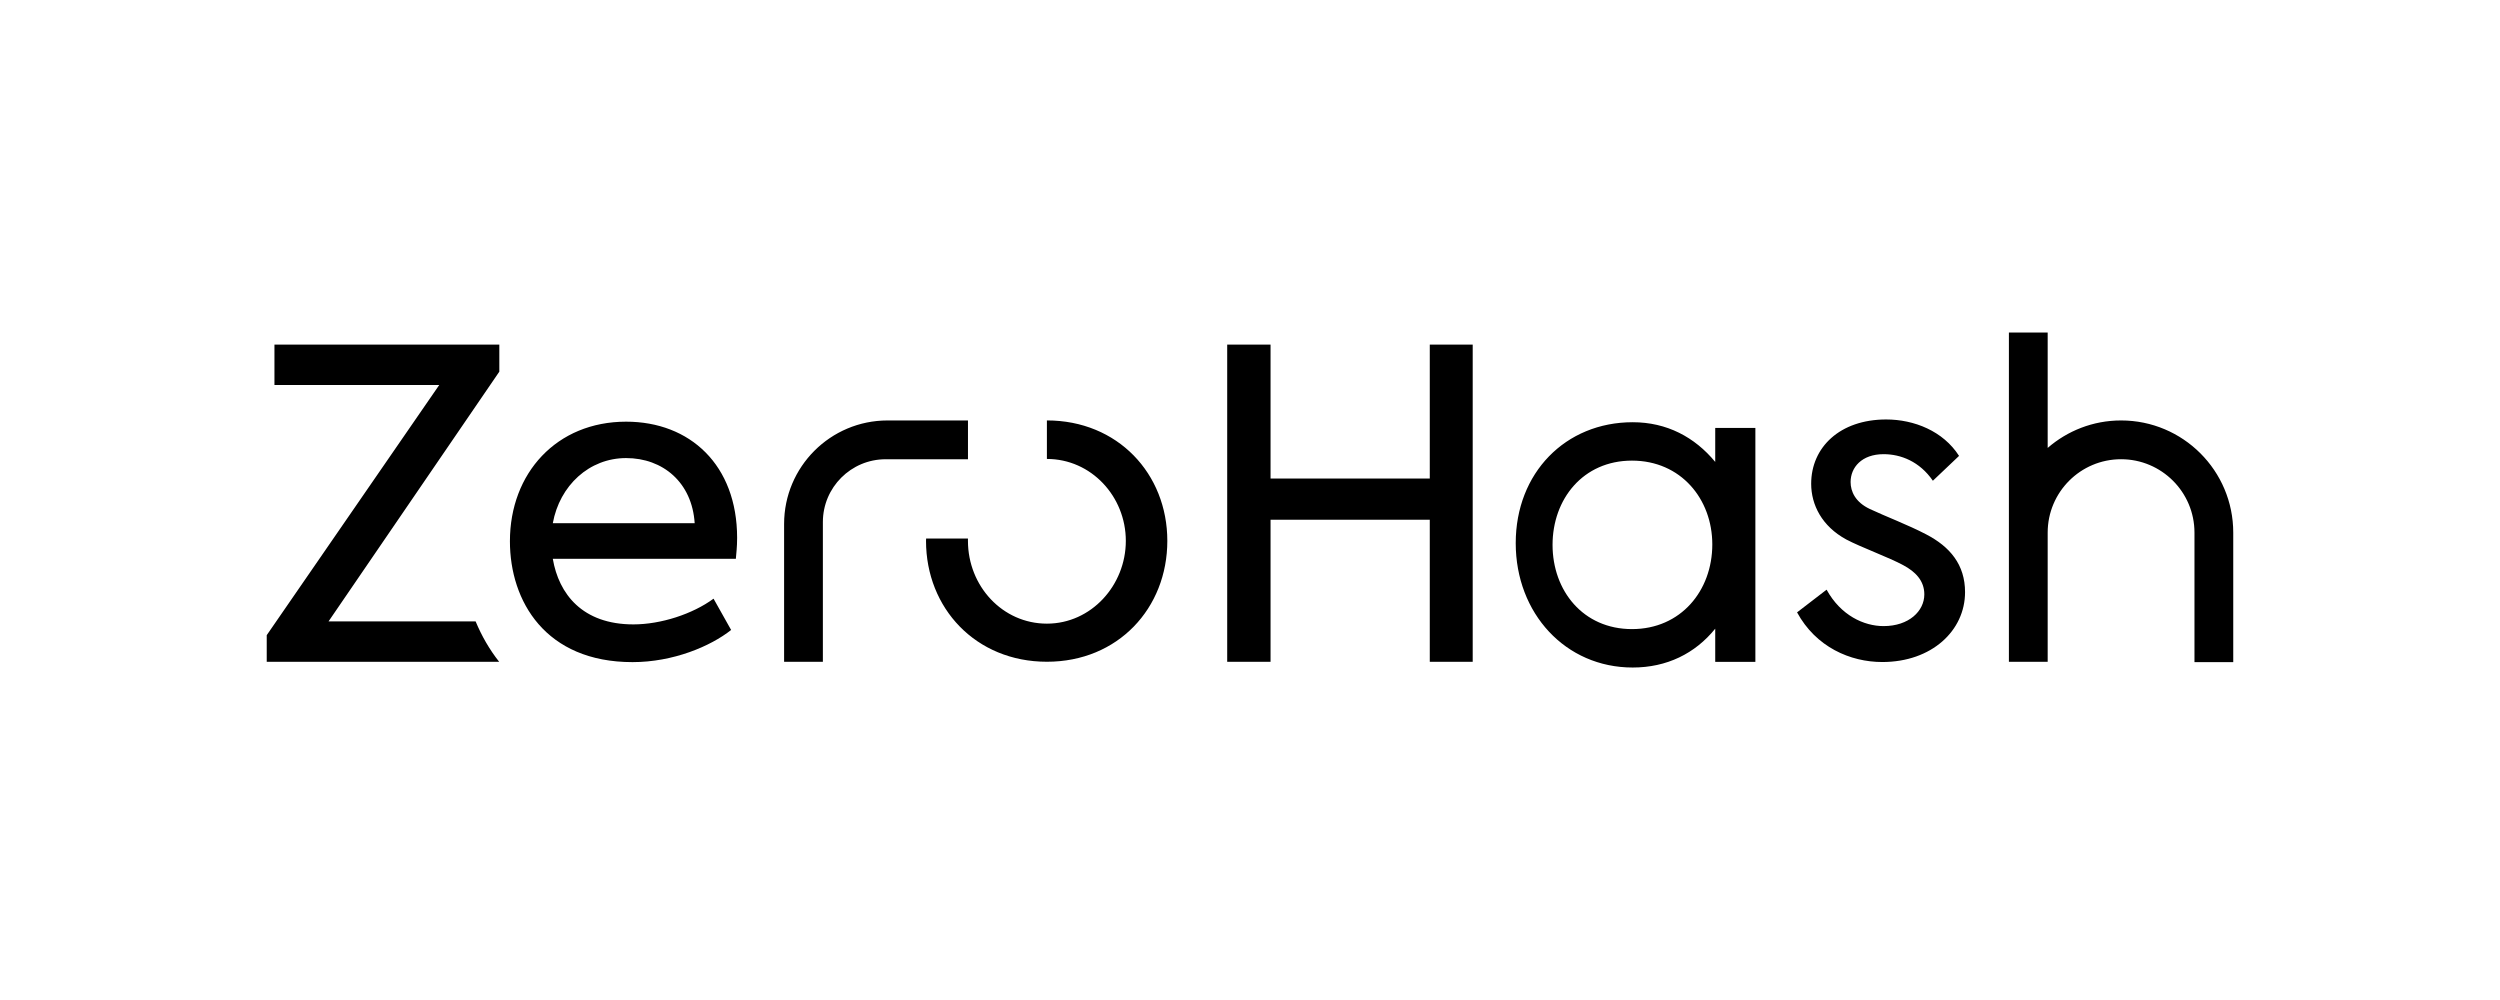<svg xmlns="http://www.w3.org/2000/svg" viewBox="0 0 1000 400"><path class="cls-1" d="M294.33 223.53h-73.21c2.4 14.06 11.83 26.23 32.24 26.23 10.97 0 23.66-4.12 32.06-10.29l7.03 12.52c-8.23 6.52-23.15 12.86-39.44 12.86-34.81 0-49.04-24.35-49.04-48.35 0-27.26 18.69-47.83 46.47-47.83 25.55 0 44.41 17.32 44.41 46.47 0 3.77-.34 6.17-.51 8.4zm-73.21-14.24h56.75c-1.03-16.29-12.69-26.06-27.43-26.06s-26.58 10.97-29.32 26.06zM190.26 248.57h-58.85l68.32-99.91v-10.81h-89.95v16.14h65.92l-69.01 100.08v10.64h92.97c-3.9-4.93-7.01-10.38-9.41-16.14zM370.45 215.4c0 .32-.04.63-.04.95 0 26.92 19.89 48.35 48.35 48.35s48.17-21.43 48.17-48.35-19.89-48.18-48.17-48.18v15.41c17.75 0 31.57 15.02 31.57 32.77s-13.82 33.11-31.57 33.11-31.58-15.02-31.58-33.11v-.95h-16.73zM355.04 168.18c-22.87 0-41.4 18.54-41.4 41.41v55.13h15.51v-55.89c0-13.88 11.25-25.13 25.13-25.13h32.91v-15.51h-32.14z"/><g><path class="cls-1" d="M718.81 244.96l11.83-9.09c5.65 10.29 14.91 14.57 22.8 14.57 10.11 0 16.29-6 16.29-12.69 0-5.49-3.6-9.09-8.4-11.66-5.65-3.09-16.97-7.2-22.81-10.29-9.78-5.31-14.05-13.89-14.05-22.29 0-14.57 11.48-25.72 30-25.72 11.14 0 22.8 4.63 29.15 14.57l-10.47 9.94c-5.31-7.72-12.85-10.63-19.71-10.63-8.75 0-13.2 5.31-13.2 11.14 0 3.77 1.88 8.06 7.72 10.8 6.17 2.91 15.26 6.34 22.46 10.11 9.6 4.97 15.6 12.17 15.6 23.14 0 15.43-13.38 27.95-33.09 27.95-12.86 0-26.58-6-34.12-19.89zM848.43 168.18c-11.24 0-21.49 4.16-29.36 10.99V133h-15.51v131.71h15.51V213.05c0-16.22 13.15-29.36 29.36-29.36s29.36 13.15 29.36 29.36v51.8h15.51v-51.8c0-24.78-20.09-44.87-44.87-44.87zM702.15 171.16v93.58h-16.06v-13.27c-8.04 9.95-19.38 15.54-33.01 15.54-26.88 0-46.79-21.65-46.79-49.76s19.91-48.36 46.79-48.36c13.62 0 24.8 5.94 33.01 15.88v-13.61h16.06zm-17.23 46.61c0-18.16-12.57-33.52-32.13-33.52s-31.77 15.37-31.77 33.7 12.21 33.69 31.77 33.69 32.13-15.37 32.13-33.87zM490.88 137.85h17.34v53.56h63.69v-53.56h17.17v126.86h-17.17v-56.82h-63.69v56.82h-17.34V137.85z"/></g></svg>